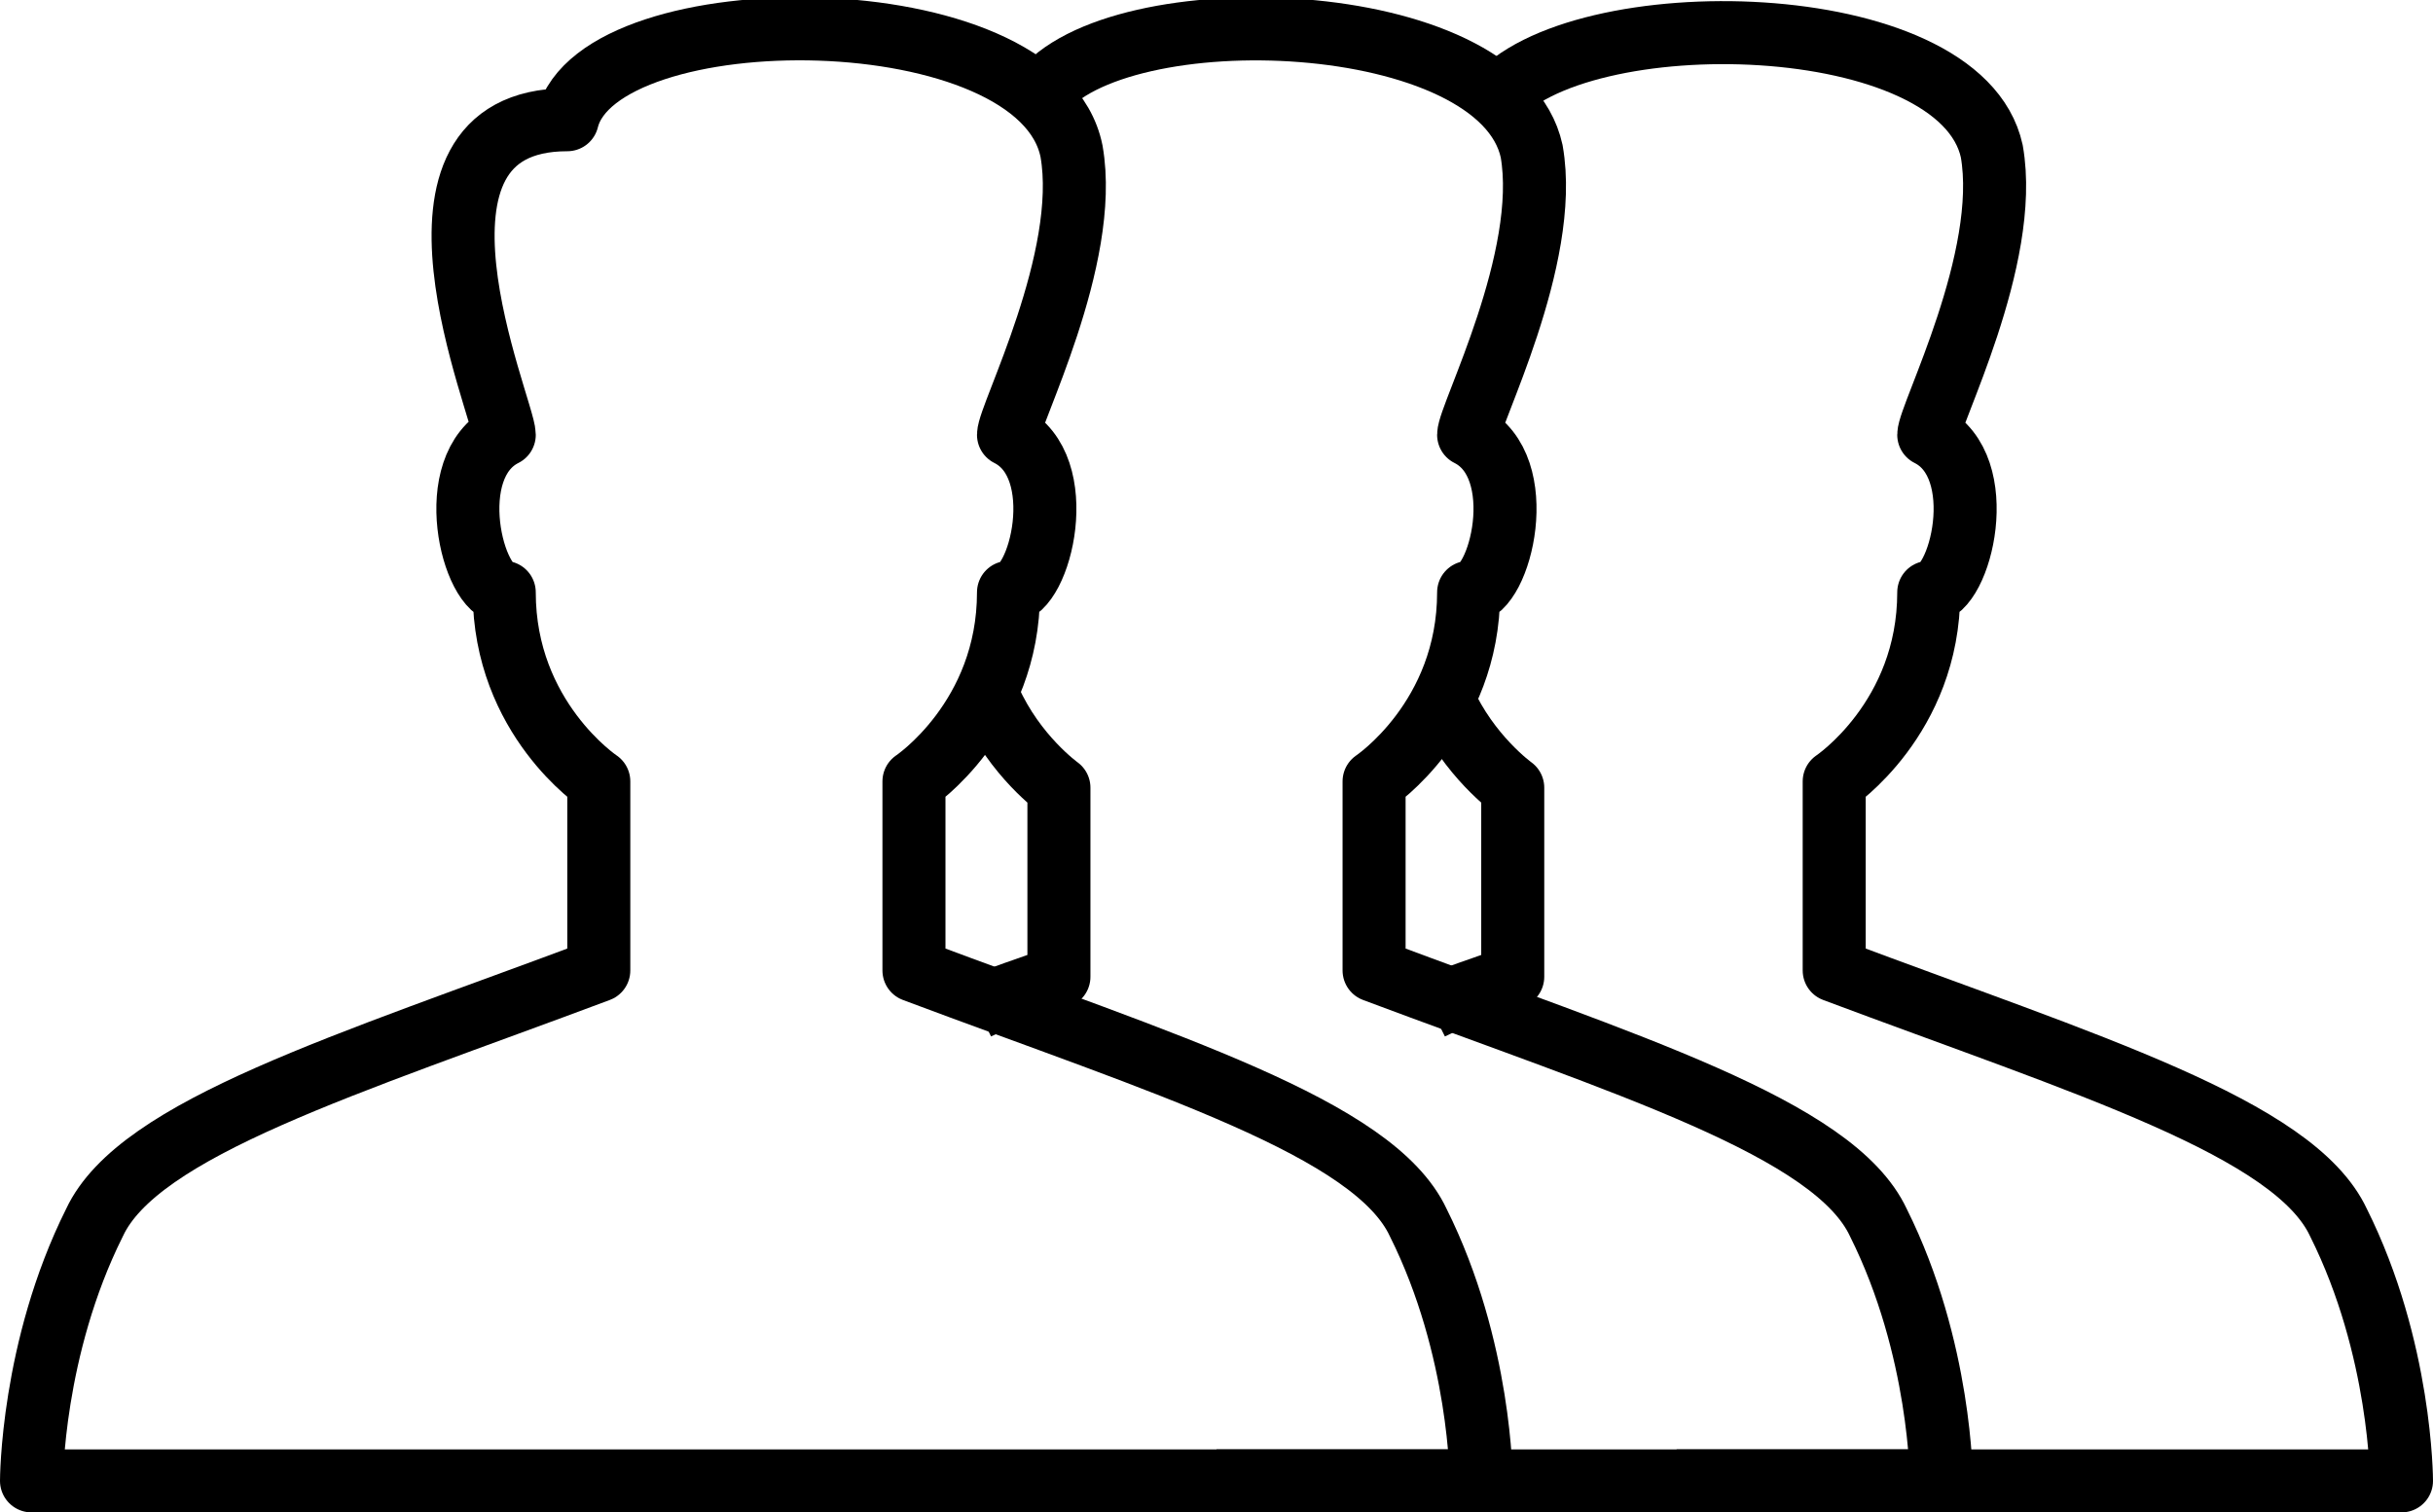 <?xml version="1.0" encoding="utf-8"?>
<!-- Generator: Adobe Illustrator 27.8.1, SVG Export Plug-In . SVG Version: 6.00 Build 0)  -->
<svg version="1.1" id="Ebene_1" xmlns="http://www.w3.org/2000/svg" xmlns:xlink="http://www.w3.org/1999/xlink" x="0px" y="0px"
	 viewBox="0 0 38.6 24" style="enable-background:new 0 0 38.6 24;" xml:space="preserve">
<style type="text/css">
	.st0{fill:none;stroke:#000000;stroke-linejoin:round;stroke-miterlimit:10;}
	.st1{fill:none;}
</style>
<g id="Outline_Icons_1_">
	<g id="Outline_Icons">
		<g>
			<path class="st0" d="M12,23.5h11.5c0,0,0-2.1-1-4.1c-0.7-1.5-4-2.5-8-4v-3c0,0,1.5-1,1.5-3c0.5,0,1-2,0-2.5c0-0.3,1.3-2.8,1-4.5
				c-0.5-2.5-7.5-2.5-8-0.5c-3,0-1,4.6-1,5C7,7.4,7.5,9.4,8,9.4c0,2,1.5,3,1.5,3v3c-4,1.5-7.3,2.5-8,4c-1,2-1,4.1-1,4.1H12z"/>
		</g>
	</g>
	<g id="New_icons_1_">
	</g>
	<g id="Outline_Icons_00000074418850448087699290000010778665866959875770_">
	<g id="Outline_Icons_00000075153245023242915800000001071521161243169425_">
		<g>
			<path class="st0" d="M19.3,23.5h11.5c0,0,0-2.1-1-4.1c-0.7-1.5-4-2.5-8-4v-3c0,0,1.5-1,1.5-3c0.5,0,1-2,0-2.5
				c0-0.3,1.3-2.8,1-4.5c-0.5-2.3-6.6-2.5-7.8-0.9"/>
			<path class="st0" d="M15.7,11.1c0.4,0.9,1.1,1.4,1.1,1.4v3c-0.5,0.2-0.9,0.3-1.3,0.5"/>
		</g>
	</g>
	<g id="New_icons_00000020361579009836965070000007899075272223353233_">
	</g>
</g>
<g id="Outline_Icons_00000119088904083343128530000016543515862312456594_">
	<g id="Outline_Icons_00000067927300729767865110000006370966883107793793_">
		<g>
			<path class="st0" d="M26.6,23.5h11.5c0,0,0-2.1-1-4.1c-0.7-1.5-4-2.5-8-4v-3c0,0,1.5-1,1.5-3c0.5,0,1-2,0-2.5
				c0-0.3,1.3-2.8,1-4.5C31.1,0.1,25,0,23.7,1.6"/>
			<path class="st0" d="M22.9,11.1c0.4,0.9,1.1,1.4,1.1,1.4v3c-0.5,0.2-0.9,0.3-1.3,0.5"/>
		</g>
	</g>
	<g id="New_icons_00000040566953267114613700000003445151680472224687_">
	</g>
</g>
</g>
<g id="Invisible_Shape">
	<rect class="st1" width="24" height="24"/>
</g>
</svg>

